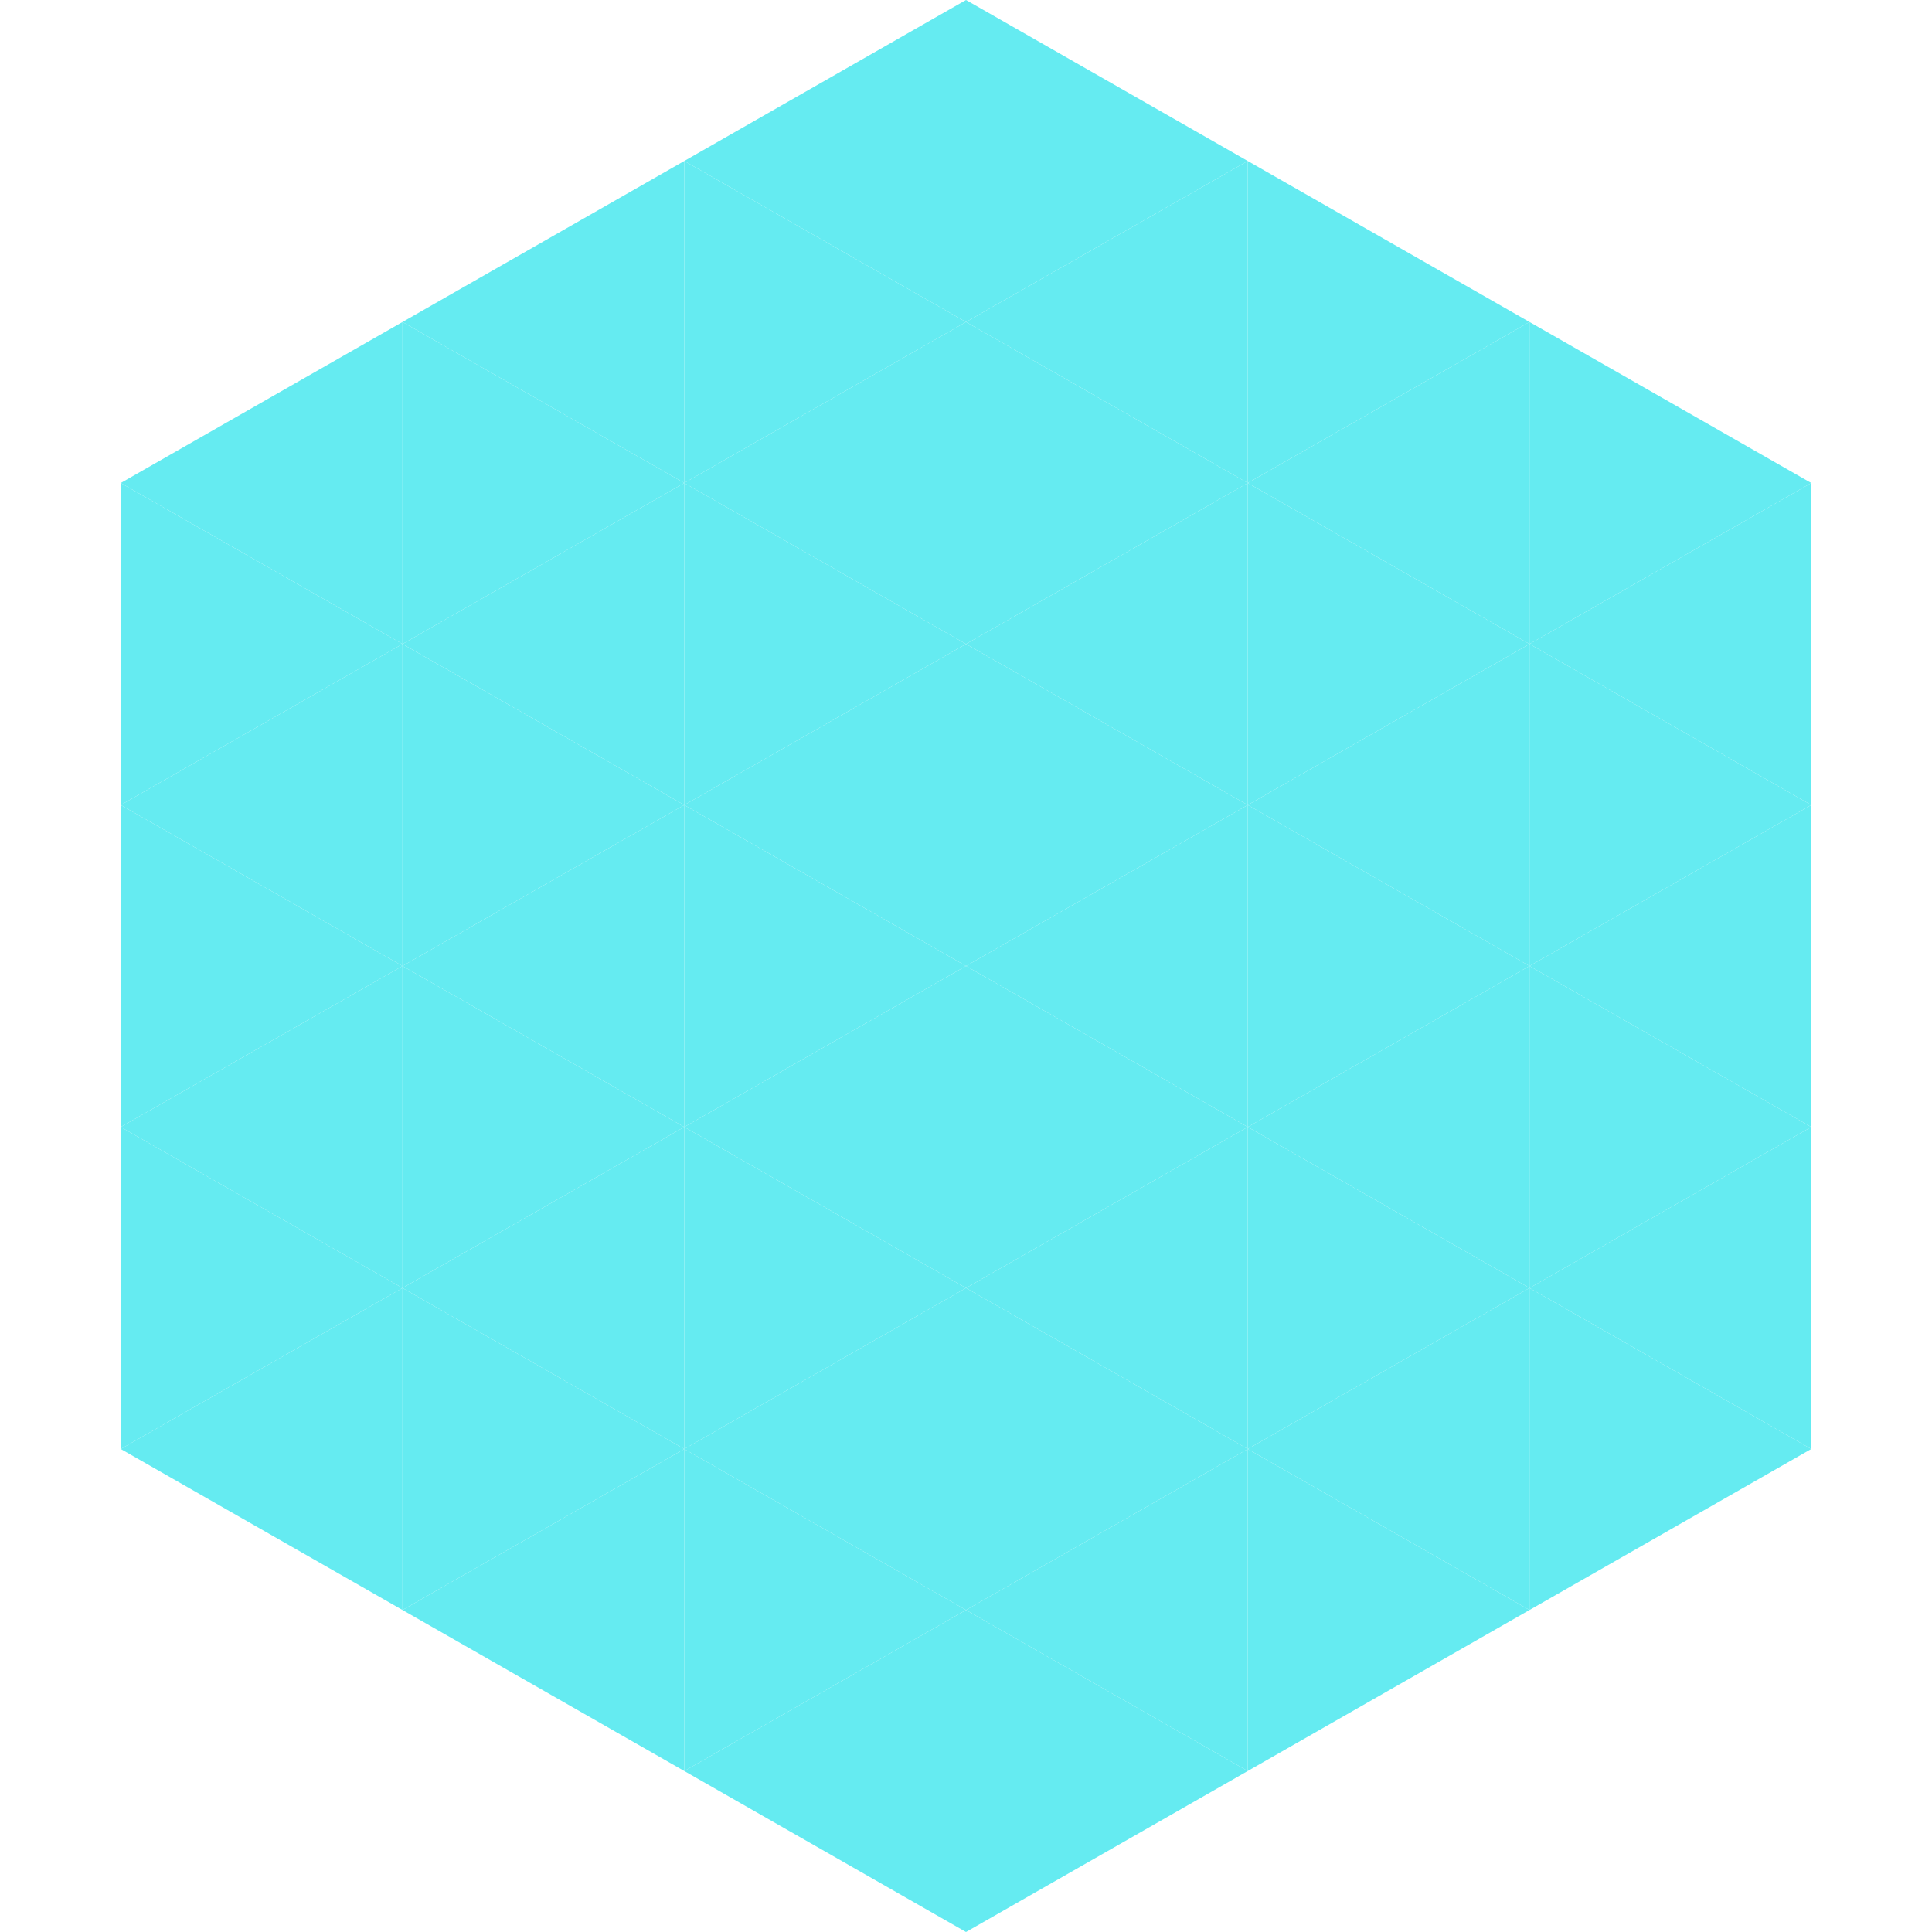<?xml version="1.0"?>
<!-- Generated by SVGo -->
<svg width="240" height="240"
     xmlns="http://www.w3.org/2000/svg"
     xmlns:xlink="http://www.w3.org/1999/xlink">
<polygon points="50,40 15,60 50,80" style="fill:rgb(101,235,241)" />
<polygon points="190,40 225,60 190,80" style="fill:rgb(101,235,241)" />
<polygon points="15,60 50,80 15,100" style="fill:rgb(101,235,241)" />
<polygon points="225,60 190,80 225,100" style="fill:rgb(101,235,241)" />
<polygon points="50,80 15,100 50,120" style="fill:rgb(101,235,241)" />
<polygon points="190,80 225,100 190,120" style="fill:rgb(101,235,241)" />
<polygon points="15,100 50,120 15,140" style="fill:rgb(101,235,241)" />
<polygon points="225,100 190,120 225,140" style="fill:rgb(101,235,241)" />
<polygon points="50,120 15,140 50,160" style="fill:rgb(101,235,241)" />
<polygon points="190,120 225,140 190,160" style="fill:rgb(101,235,241)" />
<polygon points="15,140 50,160 15,180" style="fill:rgb(101,235,241)" />
<polygon points="225,140 190,160 225,180" style="fill:rgb(101,235,241)" />
<polygon points="50,160 15,180 50,200" style="fill:rgb(101,235,241)" />
<polygon points="190,160 225,180 190,200" style="fill:rgb(101,235,241)" />
<polygon points="15,180 50,200 15,220" style="fill:rgb(255,255,255); fill-opacity:0" />
<polygon points="225,180 190,200 225,220" style="fill:rgb(255,255,255); fill-opacity:0" />
<polygon points="50,0 85,20 50,40" style="fill:rgb(255,255,255); fill-opacity:0" />
<polygon points="190,0 155,20 190,40" style="fill:rgb(255,255,255); fill-opacity:0" />
<polygon points="85,20 50,40 85,60" style="fill:rgb(101,235,241)" />
<polygon points="155,20 190,40 155,60" style="fill:rgb(101,235,241)" />
<polygon points="50,40 85,60 50,80" style="fill:rgb(101,235,241)" />
<polygon points="190,40 155,60 190,80" style="fill:rgb(101,235,241)" />
<polygon points="85,60 50,80 85,100" style="fill:rgb(101,235,241)" />
<polygon points="155,60 190,80 155,100" style="fill:rgb(101,235,241)" />
<polygon points="50,80 85,100 50,120" style="fill:rgb(101,235,241)" />
<polygon points="190,80 155,100 190,120" style="fill:rgb(101,235,241)" />
<polygon points="85,100 50,120 85,140" style="fill:rgb(101,235,241)" />
<polygon points="155,100 190,120 155,140" style="fill:rgb(101,235,241)" />
<polygon points="50,120 85,140 50,160" style="fill:rgb(101,235,241)" />
<polygon points="190,120 155,140 190,160" style="fill:rgb(101,235,241)" />
<polygon points="85,140 50,160 85,180" style="fill:rgb(101,235,241)" />
<polygon points="155,140 190,160 155,180" style="fill:rgb(101,235,241)" />
<polygon points="50,160 85,180 50,200" style="fill:rgb(101,235,241)" />
<polygon points="190,160 155,180 190,200" style="fill:rgb(101,235,241)" />
<polygon points="85,180 50,200 85,220" style="fill:rgb(101,235,241)" />
<polygon points="155,180 190,200 155,220" style="fill:rgb(101,235,241)" />
<polygon points="120,0 85,20 120,40" style="fill:rgb(101,235,241)" />
<polygon points="120,0 155,20 120,40" style="fill:rgb(101,235,241)" />
<polygon points="85,20 120,40 85,60" style="fill:rgb(101,235,241)" />
<polygon points="155,20 120,40 155,60" style="fill:rgb(101,235,241)" />
<polygon points="120,40 85,60 120,80" style="fill:rgb(101,235,241)" />
<polygon points="120,40 155,60 120,80" style="fill:rgb(101,235,241)" />
<polygon points="85,60 120,80 85,100" style="fill:rgb(101,235,241)" />
<polygon points="155,60 120,80 155,100" style="fill:rgb(101,235,241)" />
<polygon points="120,80 85,100 120,120" style="fill:rgb(101,235,241)" />
<polygon points="120,80 155,100 120,120" style="fill:rgb(101,235,241)" />
<polygon points="85,100 120,120 85,140" style="fill:rgb(101,235,241)" />
<polygon points="155,100 120,120 155,140" style="fill:rgb(101,235,241)" />
<polygon points="120,120 85,140 120,160" style="fill:rgb(101,235,241)" />
<polygon points="120,120 155,140 120,160" style="fill:rgb(101,235,241)" />
<polygon points="85,140 120,160 85,180" style="fill:rgb(101,235,241)" />
<polygon points="155,140 120,160 155,180" style="fill:rgb(101,235,241)" />
<polygon points="120,160 85,180 120,200" style="fill:rgb(101,235,241)" />
<polygon points="120,160 155,180 120,200" style="fill:rgb(101,235,241)" />
<polygon points="85,180 120,200 85,220" style="fill:rgb(101,235,241)" />
<polygon points="155,180 120,200 155,220" style="fill:rgb(101,235,241)" />
<polygon points="120,200 85,220 120,240" style="fill:rgb(101,235,241)" />
<polygon points="120,200 155,220 120,240" style="fill:rgb(101,235,241)" />
<polygon points="85,220 120,240 85,260" style="fill:rgb(255,255,255); fill-opacity:0" />
<polygon points="155,220 120,240 155,260" style="fill:rgb(255,255,255); fill-opacity:0" />
</svg>
